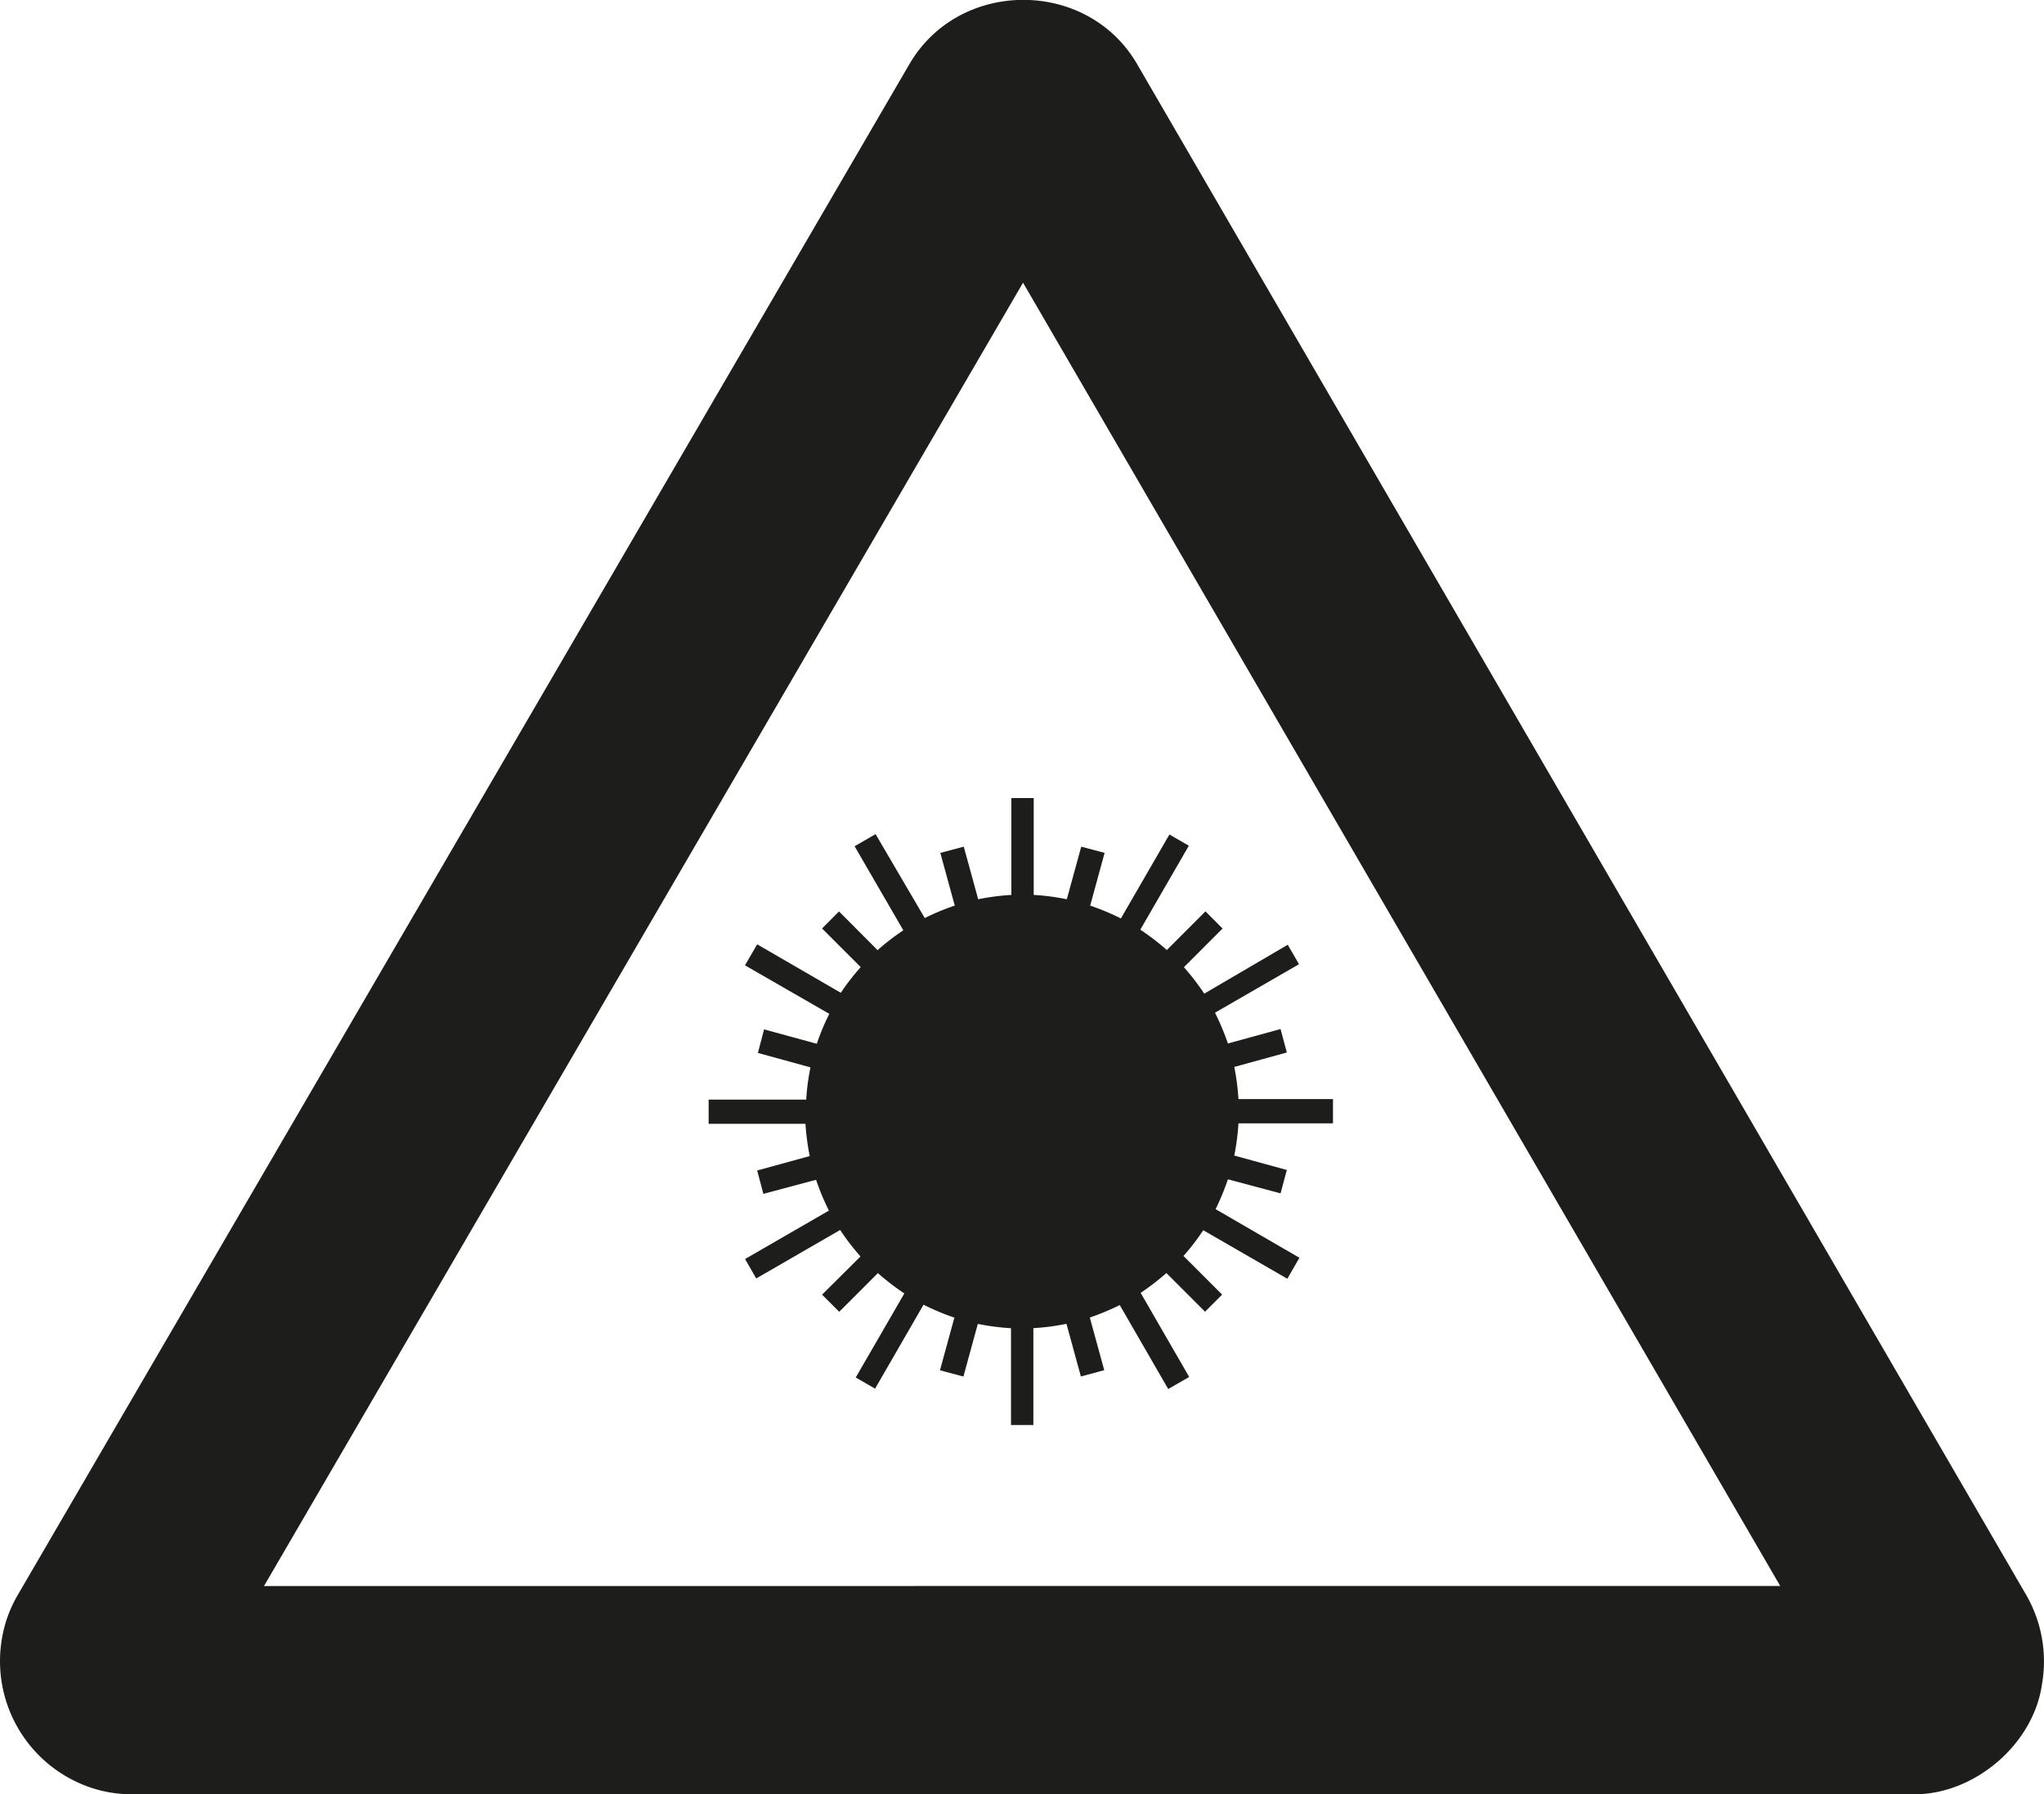 <?xml version="1.0"?>
<svg xmlns="http://www.w3.org/2000/svg" viewBox="0 0 283.45 248.8" width="283.45" height="248.8"><defs><style>.cls-1{fill:#1d1d1b;fill-rule:evenodd;}</style></defs><g id="Lager_2" data-name="Lager 2"><g id="Lager_1-2" data-name="Lager 1"><path class="cls-1" d="M281.07,221.31,157.71,8.93C150.83-3,133-3,126.09,8.93L2.38,221.3a17.69,17.69,0,0,0-2.11,5.89A18.51,18.51,0,0,0,12,247.66a17.62,17.62,0,0,0,6.14,1.13H265.25c8.3.16,16.67-6.73,17.91-15.19A18.47,18.47,0,0,0,281.07,221.31ZM36.61,219.92,141.87,39.2l105,180.71Zm133.67-56.4,7.3,1.95.87-3.24-7.29-2a32,32,0,0,0,.58-4.47h13.11V152.4H171.74a31.83,31.83,0,0,0-.58-4.46l7.29-2-.87-3.25-7.3,2a34.7,34.7,0,0,0-1.79-4.27l11.65-6.72L178.58,131,167,137.78a34.38,34.38,0,0,0-2.82-3.67l5.36-5.36-2.37-2.38-5.36,5.36a33.52,33.52,0,0,0-3.68-2.82l6.73-11.64-2.69-1.56-6.73,11.64a34.5,34.5,0,0,0-4.26-1.78l2-7.31-3.24-.86-2,7.29a32.21,32.21,0,0,0-4.59-.6V110.66h-3.1v13.43a32.35,32.35,0,0,0-4.6.6l-2-7.29-3.25.86,2,7.31a32.26,32.26,0,0,0-4.16,1.73l-6.82-11.64-2.91,1.68L125.27,129a30.79,30.79,0,0,0-3.57,2.75l-5.35-5.37L114,128.74l5.36,5.36a31.65,31.65,0,0,0-2.76,3.56L105,130.94l-1.69,2.91L115,140.58a32.73,32.73,0,0,0-1.73,4.15l-7.31-2L105.1,146l7.29,2a32.18,32.18,0,0,0-.59,4.47H98.27v3.36H111.7a32,32,0,0,0,.59,4.47l-7.29,2,.86,3.24,7.31-1.95a32.58,32.58,0,0,0,1.78,4.27l-11.63,6.72,1.55,2.69,11.64-6.72a32.48,32.48,0,0,0,2.82,3.67L114,179.52l2.38,2.37,5.36-5.36a34.38,34.38,0,0,0,3.67,2.82L118.67,191l2.68,1.55,6.72-11.64a32.76,32.76,0,0,0,4.28,1.79l-2,7.3,3.25.87,2-7.3a32.54,32.54,0,0,0,4.6.6v13.42h3.1V184.16a32.21,32.21,0,0,0,4.59-.6l2,7.3,3.24-.87-2-7.3a34.94,34.94,0,0,0,4.15-1.73L162,192.6l2.91-1.67-6.73-11.66a35.28,35.28,0,0,0,3.57-2.75l5.36,5.36,2.37-2.37-5.36-5.36a31.58,31.58,0,0,0,2.74-3.57l11.66,6.73,1.68-2.91-11.63-6.74A34,34,0,0,0,170.28,163.52Z"/></g></g></svg>
